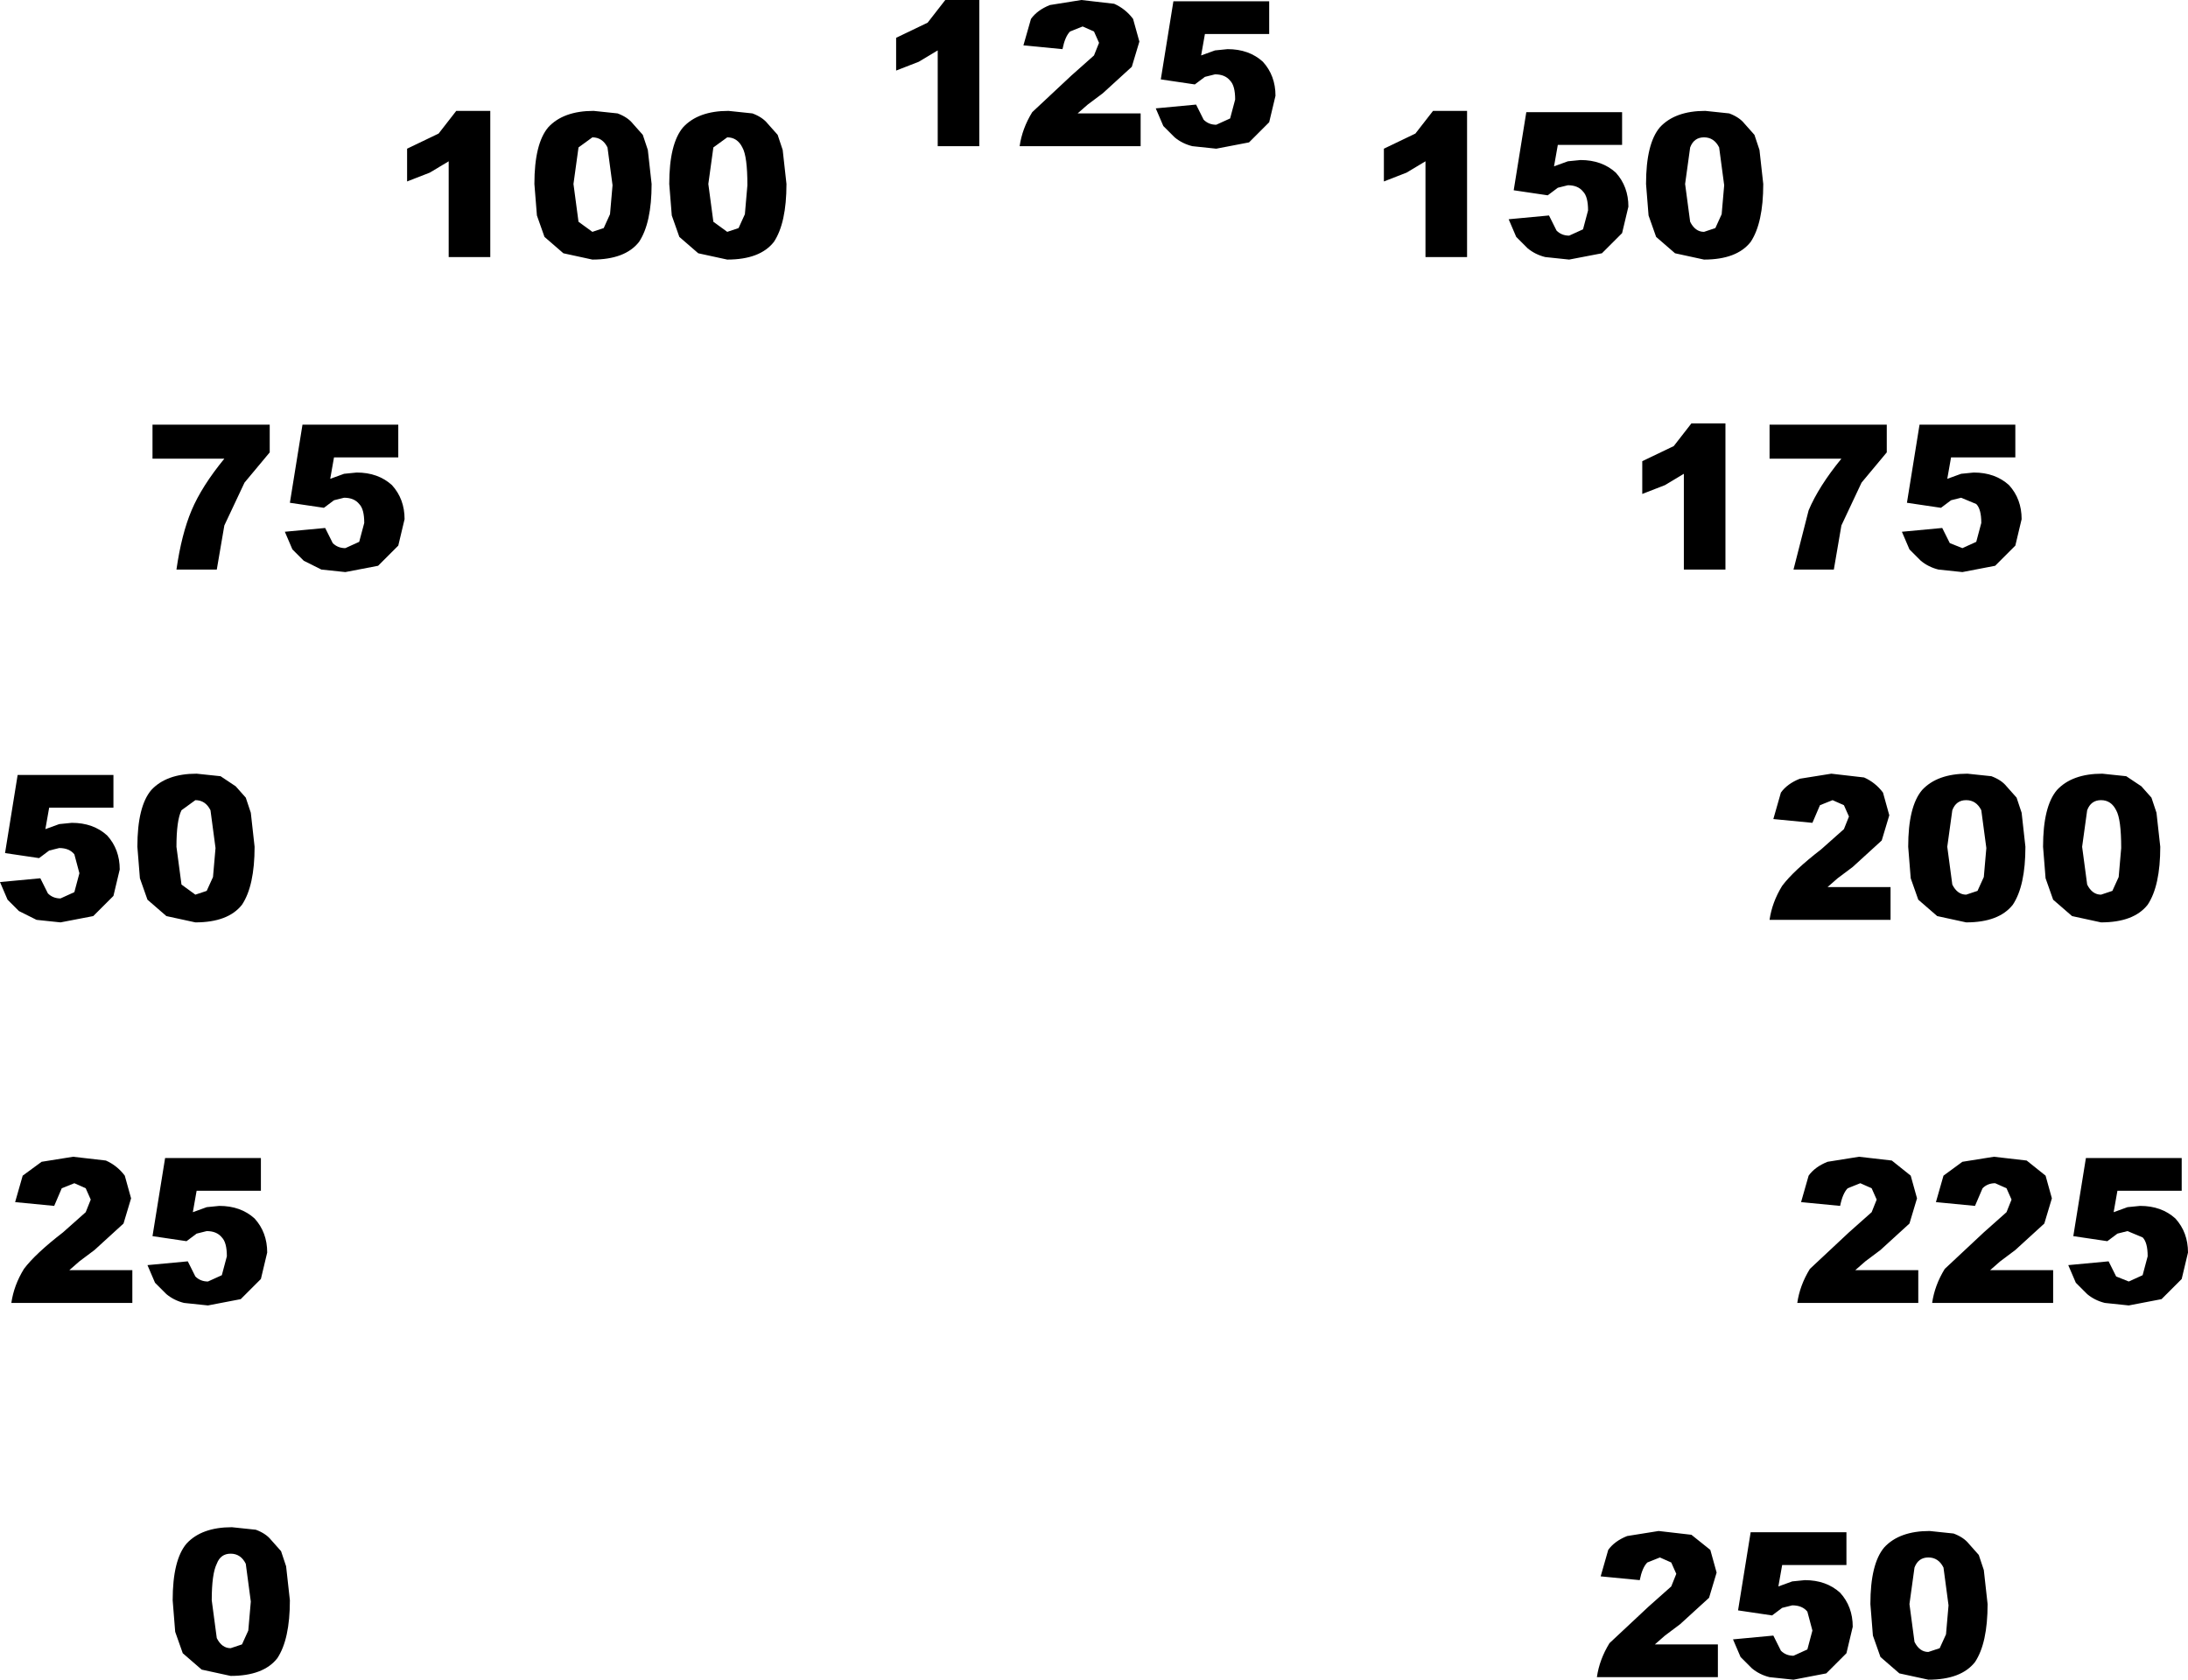 <?xml version="1.0" encoding="UTF-8" standalone="no"?>
<svg xmlns:xlink="http://www.w3.org/1999/xlink" height="66.65px" width="86.8px" xmlns="http://www.w3.org/2000/svg">
  <g transform="matrix(1.0, 0.0, 0.0, 1.0, -544.95, -290.2)">
    <path d="M553.55 352.25 Q553.35 352.65 553.35 353.7 L553.55 355.2 Q553.75 355.6 554.1 355.6 L554.55 355.45 554.8 354.9 554.9 353.75 554.7 352.25 Q554.5 351.85 554.1 351.85 553.7 351.85 553.55 352.25 M554.15 350.8 L555.1 350.9 Q555.5 351.05 555.7 351.3 L556.1 351.75 556.3 352.35 556.45 353.7 Q556.45 355.25 555.95 356.0 555.4 356.7 554.1 356.7 L552.95 356.45 552.2 355.8 551.9 354.95 551.8 353.7 Q551.8 352.1 552.35 351.45 552.95 350.8 554.15 350.8" fill="#000000" fill-rule="evenodd" stroke="none"/>
    <path d="M546.6 336.3 L547.85 336.1 549.15 336.25 Q549.6 336.45 549.9 336.85 L550.15 337.75 549.85 338.75 548.7 339.8 548.1 340.25 547.7 340.6 550.2 340.6 550.2 341.9 545.4 341.9 Q545.5 341.2 545.9 340.55 546.35 339.95 547.45 339.1 L548.35 338.3 548.55 337.8 548.35 337.35 547.9 337.15 547.4 337.35 547.1 338.05 545.55 337.9 545.85 336.85 546.6 336.3 M552.35 339.45 L551.0 339.25 551.5 336.15 555.3 336.15 555.3 337.45 552.75 337.45 552.6 338.3 553.15 338.1 553.65 338.05 Q554.5 338.05 555.05 338.55 555.55 339.1 555.55 339.9 L555.3 340.95 554.5 341.75 553.2 342.0 552.25 341.9 Q551.85 341.8 551.55 341.55 L551.1 341.1 550.8 340.4 552.4 340.25 552.7 340.85 Q552.9 341.05 553.2 341.05 L553.75 340.8 553.95 340.05 Q553.95 339.5 553.75 339.3 553.55 339.05 553.15 339.05 L552.75 339.15 552.35 339.45" fill="#000000" fill-rule="evenodd" stroke="none"/>
    <path d="M554.3 321.4 L554.7 321.85 554.9 322.45 555.05 323.8 Q555.05 325.35 554.55 326.1 554.0 326.8 552.7 326.8 L551.55 326.55 550.8 325.9 550.5 325.05 550.4 323.8 Q550.4 322.2 550.95 321.55 551.55 320.9 552.75 320.9 L553.7 321.0 554.3 321.4 M545.15 324.05 L545.65 320.95 549.45 320.95 549.45 322.25 546.9 322.25 546.75 323.1 547.3 322.9 547.8 322.85 Q548.65 322.85 549.2 323.35 549.7 323.9 549.7 324.7 L549.45 325.75 548.65 326.55 547.35 326.8 546.4 326.7 545.7 326.35 545.25 325.9 544.95 325.2 546.55 325.05 546.85 325.65 Q547.05 325.85 547.35 325.85 L547.9 325.6 548.1 324.85 547.9 324.1 Q547.7 323.85 547.3 323.85 L546.9 323.95 546.5 324.25 545.15 324.05 M551.95 323.8 L552.15 325.3 552.7 325.7 553.15 325.55 553.4 325.0 553.5 323.85 553.3 322.35 Q553.1 321.95 552.7 321.95 L552.15 322.35 Q551.95 322.75 551.95 323.8" fill="#000000" fill-rule="evenodd" stroke="none"/>
    <path d="M560.75 307.05 L560.75 308.35 558.2 308.35 558.05 309.2 558.6 309.0 559.1 308.95 Q559.95 308.95 560.5 309.45 561.0 310.0 561.0 310.8 L560.75 311.85 559.95 312.65 558.65 312.9 557.7 312.8 557.0 312.45 556.55 312.0 556.25 311.3 557.85 311.15 558.15 311.75 Q558.35 311.95 558.65 311.95 L559.2 311.7 559.4 310.95 Q559.4 310.4 559.2 310.2 559.0 309.95 558.6 309.95 L558.2 310.05 557.8 310.35 556.45 310.15 556.95 307.05 560.75 307.05 M555.65 307.05 L555.65 308.15 554.65 309.35 553.85 311.05 553.55 312.8 551.95 312.8 Q552.15 311.4 552.55 310.45 552.95 309.5 553.85 308.4 L551.0 308.4 551.0 307.05 555.65 307.05" fill="#000000" fill-rule="evenodd" stroke="none"/>
    <path d="M567.9 296.05 L567.7 297.5 567.9 299.0 568.45 299.4 568.9 299.25 569.15 298.7 569.25 297.55 569.05 296.05 Q568.85 295.65 568.45 295.65 L567.9 296.05 M570.65 296.15 L570.8 297.5 Q570.8 299.05 570.3 299.8 569.75 300.5 568.45 300.5 L567.3 300.25 566.55 299.6 566.25 298.75 566.15 297.5 Q566.15 295.9 566.7 295.25 567.3 294.6 568.5 294.6 L569.45 294.7 Q569.85 294.85 570.05 295.1 L570.45 295.55 570.65 296.15 M574.8 294.7 Q575.2 294.85 575.4 295.1 L575.8 295.55 576.0 296.15 576.15 297.5 Q576.15 299.05 575.65 299.8 575.1 300.5 573.8 300.5 L572.65 300.25 571.9 299.6 571.6 298.75 571.5 297.5 Q571.5 295.9 572.05 295.25 572.65 294.6 573.85 294.6 L574.8 294.7 M573.25 296.05 L573.05 297.5 573.25 299.0 573.8 299.4 574.25 299.25 574.5 298.7 574.6 297.55 Q574.6 296.4 574.4 296.05 574.2 295.65 573.8 295.65 L573.25 296.05 M562.35 295.5 L563.05 294.6 564.4 294.6 564.4 300.4 562.75 300.4 562.75 296.6 562.0 297.05 561.1 297.4 561.1 296.1 562.35 295.5" fill="#000000" fill-rule="evenodd" stroke="none"/>
    <path d="M583.8 290.2 L583.8 296.0 582.15 296.0 582.15 292.2 581.4 292.65 580.5 293.0 580.5 291.7 581.75 291.1 582.45 290.2 583.8 290.2 M585.9 294.65 L587.45 293.2 588.35 292.4 588.55 291.9 588.35 291.45 587.9 291.25 587.4 291.45 Q587.2 291.65 587.1 292.15 L585.55 292.0 585.85 290.95 Q586.1 290.6 586.6 290.4 L587.85 290.2 589.15 290.35 Q589.6 290.55 589.9 290.95 L590.15 291.85 589.85 292.85 588.7 293.9 588.1 294.35 587.7 294.7 590.2 294.7 590.2 296.0 585.4 296.0 Q585.5 295.3 585.9 294.65 M591.55 295.65 L591.1 295.2 590.8 294.5 592.4 294.35 592.7 294.95 Q592.9 295.15 593.2 295.15 L593.75 294.9 593.95 294.15 Q593.95 293.6 593.75 293.4 593.55 293.15 593.15 293.15 L592.75 293.25 592.35 293.55 591.0 293.35 591.5 290.25 595.3 290.25 595.3 291.55 592.75 291.55 592.6 292.4 593.15 292.2 593.65 292.15 Q594.5 292.15 595.05 292.65 595.55 293.2 595.55 294.0 L595.3 295.05 594.5 295.85 593.2 296.1 592.25 296.0 Q591.85 295.9 591.55 295.65" fill="#000000" fill-rule="evenodd" stroke="none"/>
    <path d="M606.6 296.8 L607.15 296.6 607.65 296.55 Q608.5 296.55 609.05 297.05 609.55 297.6 609.55 298.4 L609.3 299.45 608.5 300.25 607.2 300.5 606.25 300.4 Q605.85 300.3 605.55 300.05 L605.1 299.6 604.8 298.9 606.4 298.75 606.7 299.35 Q606.9 299.55 607.2 299.55 L607.75 299.3 607.95 298.55 Q607.95 298.0 607.75 297.8 607.55 297.55 607.15 297.55 L606.75 297.65 606.35 297.95 605.0 297.75 605.5 294.65 609.3 294.65 609.3 295.95 606.75 295.95 606.6 296.8 M601.1 295.5 L601.8 294.6 603.15 294.6 603.15 300.4 601.5 300.4 601.5 296.6 600.75 297.05 599.85 297.4 599.85 296.1 601.1 295.5 M612.6 294.6 L613.55 294.7 Q613.95 294.85 614.15 295.1 L614.55 295.55 614.75 296.15 614.9 297.5 Q614.9 299.05 614.4 299.8 613.85 300.5 612.55 300.5 L611.4 300.25 610.65 299.6 610.35 298.75 610.25 297.5 Q610.25 295.9 610.8 295.25 611.4 294.6 612.6 294.6 M612.55 295.65 Q612.15 295.65 612.0 296.05 L611.8 297.5 612.0 299.0 Q612.2 299.4 612.55 299.4 L613.0 299.25 613.25 298.7 613.35 297.55 613.15 296.05 Q612.95 295.65 612.55 295.65" fill="#000000" fill-rule="evenodd" stroke="none"/>
    <path d="M624.9 307.05 L624.9 308.35 622.35 308.35 622.2 309.2 622.75 309.0 623.25 308.95 Q624.1 308.95 624.65 309.45 625.15 310.0 625.15 310.8 L624.9 311.85 624.1 312.65 622.8 312.9 621.85 312.8 Q621.45 312.7 621.15 312.45 L620.7 312.0 620.4 311.3 622.0 311.15 622.3 311.75 622.8 311.95 623.35 311.7 623.55 310.95 Q623.55 310.4 623.35 310.2 L622.75 309.95 622.35 310.05 621.95 310.35 620.6 310.15 621.1 307.05 624.9 307.05 M619.8 308.15 L618.8 309.35 618.0 311.05 617.7 312.8 616.1 312.8 616.7 310.45 Q617.1 309.5 618.0 308.4 L615.15 308.4 615.15 307.05 619.8 307.05 619.8 308.15 M611.35 307.9 L612.05 307.0 613.4 307.0 613.4 312.8 611.75 312.8 611.75 309.0 611.0 309.45 610.1 309.8 610.1 308.5 611.35 307.9" fill="#000000" fill-rule="evenodd" stroke="none"/>
    <path d="M629.9 321.4 L630.3 321.85 630.5 322.45 630.65 323.8 Q630.65 325.35 630.15 326.1 629.6 326.8 628.3 326.8 L627.15 326.55 626.4 325.9 626.1 325.05 626.0 323.8 Q626.0 322.2 626.55 321.55 627.15 320.9 628.35 320.9 L629.3 321.0 629.9 321.4 M624.55 321.4 L624.95 321.85 625.15 322.45 625.3 323.8 Q625.3 325.35 624.8 326.1 624.25 326.8 622.95 326.8 L621.8 326.55 621.05 325.9 620.75 325.05 620.65 323.8 Q620.65 322.2 621.2 321.55 621.8 320.9 623.0 320.9 L623.95 321.0 Q624.35 321.15 624.55 321.4 M619.65 321.65 L619.9 322.55 619.6 323.55 618.45 324.6 617.85 325.05 617.45 325.4 619.95 325.4 619.95 326.7 615.15 326.7 Q615.25 326.0 615.65 325.35 616.1 324.75 617.2 323.9 L618.1 323.1 618.3 322.6 618.1 322.15 617.65 321.95 617.15 322.15 616.85 322.85 615.3 322.7 615.6 321.65 Q615.85 321.3 616.35 321.1 L617.6 320.9 618.9 321.05 Q619.35 321.25 619.65 321.65 M623.55 322.35 Q623.35 321.95 622.95 321.95 622.55 321.95 622.4 322.35 L622.2 323.8 622.4 325.3 Q622.6 325.7 622.95 325.7 L623.4 325.55 623.65 325.0 623.75 323.85 623.55 322.35 M627.75 322.35 L627.55 323.8 627.75 325.3 Q627.95 325.7 628.3 325.7 L628.75 325.55 629.0 325.0 629.1 323.85 Q629.1 322.7 628.9 322.35 628.7 321.95 628.3 321.95 627.9 321.95 627.75 322.35" fill="#000000" fill-rule="evenodd" stroke="none"/>
    <path d="M616.75 340.55 L618.3 339.1 619.2 338.3 619.4 337.8 619.2 337.35 618.75 337.15 618.25 337.35 Q618.05 337.55 617.95 338.05 L616.4 337.9 616.7 336.85 Q616.95 336.5 617.45 336.3 L618.7 336.1 620.0 336.25 620.75 336.85 621.0 337.75 620.7 338.75 619.55 339.8 618.95 340.25 618.55 340.6 621.05 340.6 621.05 341.9 616.25 341.9 Q616.35 341.2 616.75 340.55 M626.1 336.85 L626.35 337.75 626.05 338.75 624.9 339.8 624.3 340.25 623.9 340.6 626.4 340.6 626.4 341.9 621.6 341.9 Q621.7 341.2 622.1 340.55 L623.65 339.1 624.55 338.3 624.75 337.8 624.55 337.35 624.1 337.15 Q623.8 337.15 623.6 337.35 L623.3 338.05 621.75 337.9 622.05 336.85 622.8 336.3 624.05 336.1 625.35 336.25 626.1 336.85 M627.7 336.15 L631.5 336.15 631.5 337.45 628.95 337.45 628.8 338.3 629.35 338.1 629.85 338.05 Q630.7 338.05 631.25 338.55 631.75 339.1 631.75 339.9 L631.5 340.95 630.7 341.75 629.4 342.0 628.45 341.9 Q628.05 341.8 627.75 341.55 L627.3 341.1 627.0 340.4 628.6 340.25 628.9 340.85 629.4 341.05 629.95 340.8 630.15 340.05 Q630.15 339.5 629.95 339.3 L629.35 339.05 628.95 339.15 628.55 339.45 627.2 339.25 627.7 336.15" fill="#000000" fill-rule="evenodd" stroke="none"/>
    <path d="M623.45 351.9 L623.65 352.5 623.8 353.85 Q623.8 355.4 623.3 356.15 622.75 356.85 621.45 356.85 L620.3 356.6 619.55 355.95 619.25 355.1 619.15 353.85 Q619.15 352.25 619.7 351.6 620.3 350.95 621.5 350.95 L622.45 351.05 Q622.85 351.2 623.05 351.45 L623.45 351.9 M618.2 352.3 L615.65 352.3 615.5 353.15 616.05 352.95 616.55 352.9 Q617.4 352.9 617.95 353.4 618.45 353.95 618.45 354.75 L618.2 355.8 617.4 356.6 616.1 356.85 615.15 356.75 Q614.75 356.65 614.45 356.4 L614.0 355.95 613.7 355.25 615.3 355.1 615.6 355.7 Q615.8 355.9 616.1 355.9 L616.65 355.65 616.85 354.9 616.65 354.15 Q616.45 353.9 616.05 353.9 L615.65 354.0 615.25 354.3 613.9 354.1 614.4 351.0 618.2 351.0 618.2 352.3 M620.9 352.4 L620.7 353.85 620.9 355.35 Q621.1 355.75 621.45 355.75 L621.9 355.6 622.15 355.05 622.25 353.9 622.05 352.4 Q621.85 352.0 621.45 352.0 621.05 352.0 620.9 352.4 M613.05 352.6 L612.75 353.6 611.6 354.65 611.0 355.1 610.6 355.45 613.1 355.45 613.1 356.75 608.3 356.75 Q608.4 356.05 608.8 355.4 L610.35 353.95 611.25 353.15 611.45 352.65 611.25 352.2 610.8 352.0 610.3 352.2 Q610.1 352.4 610.0 352.9 L608.45 352.75 608.75 351.7 Q609.0 351.35 609.5 351.15 L610.75 350.95 612.05 351.1 612.8 351.7 613.05 352.6" fill="#000000" fill-rule="evenodd" stroke="none"/>
  </g>
</svg>

